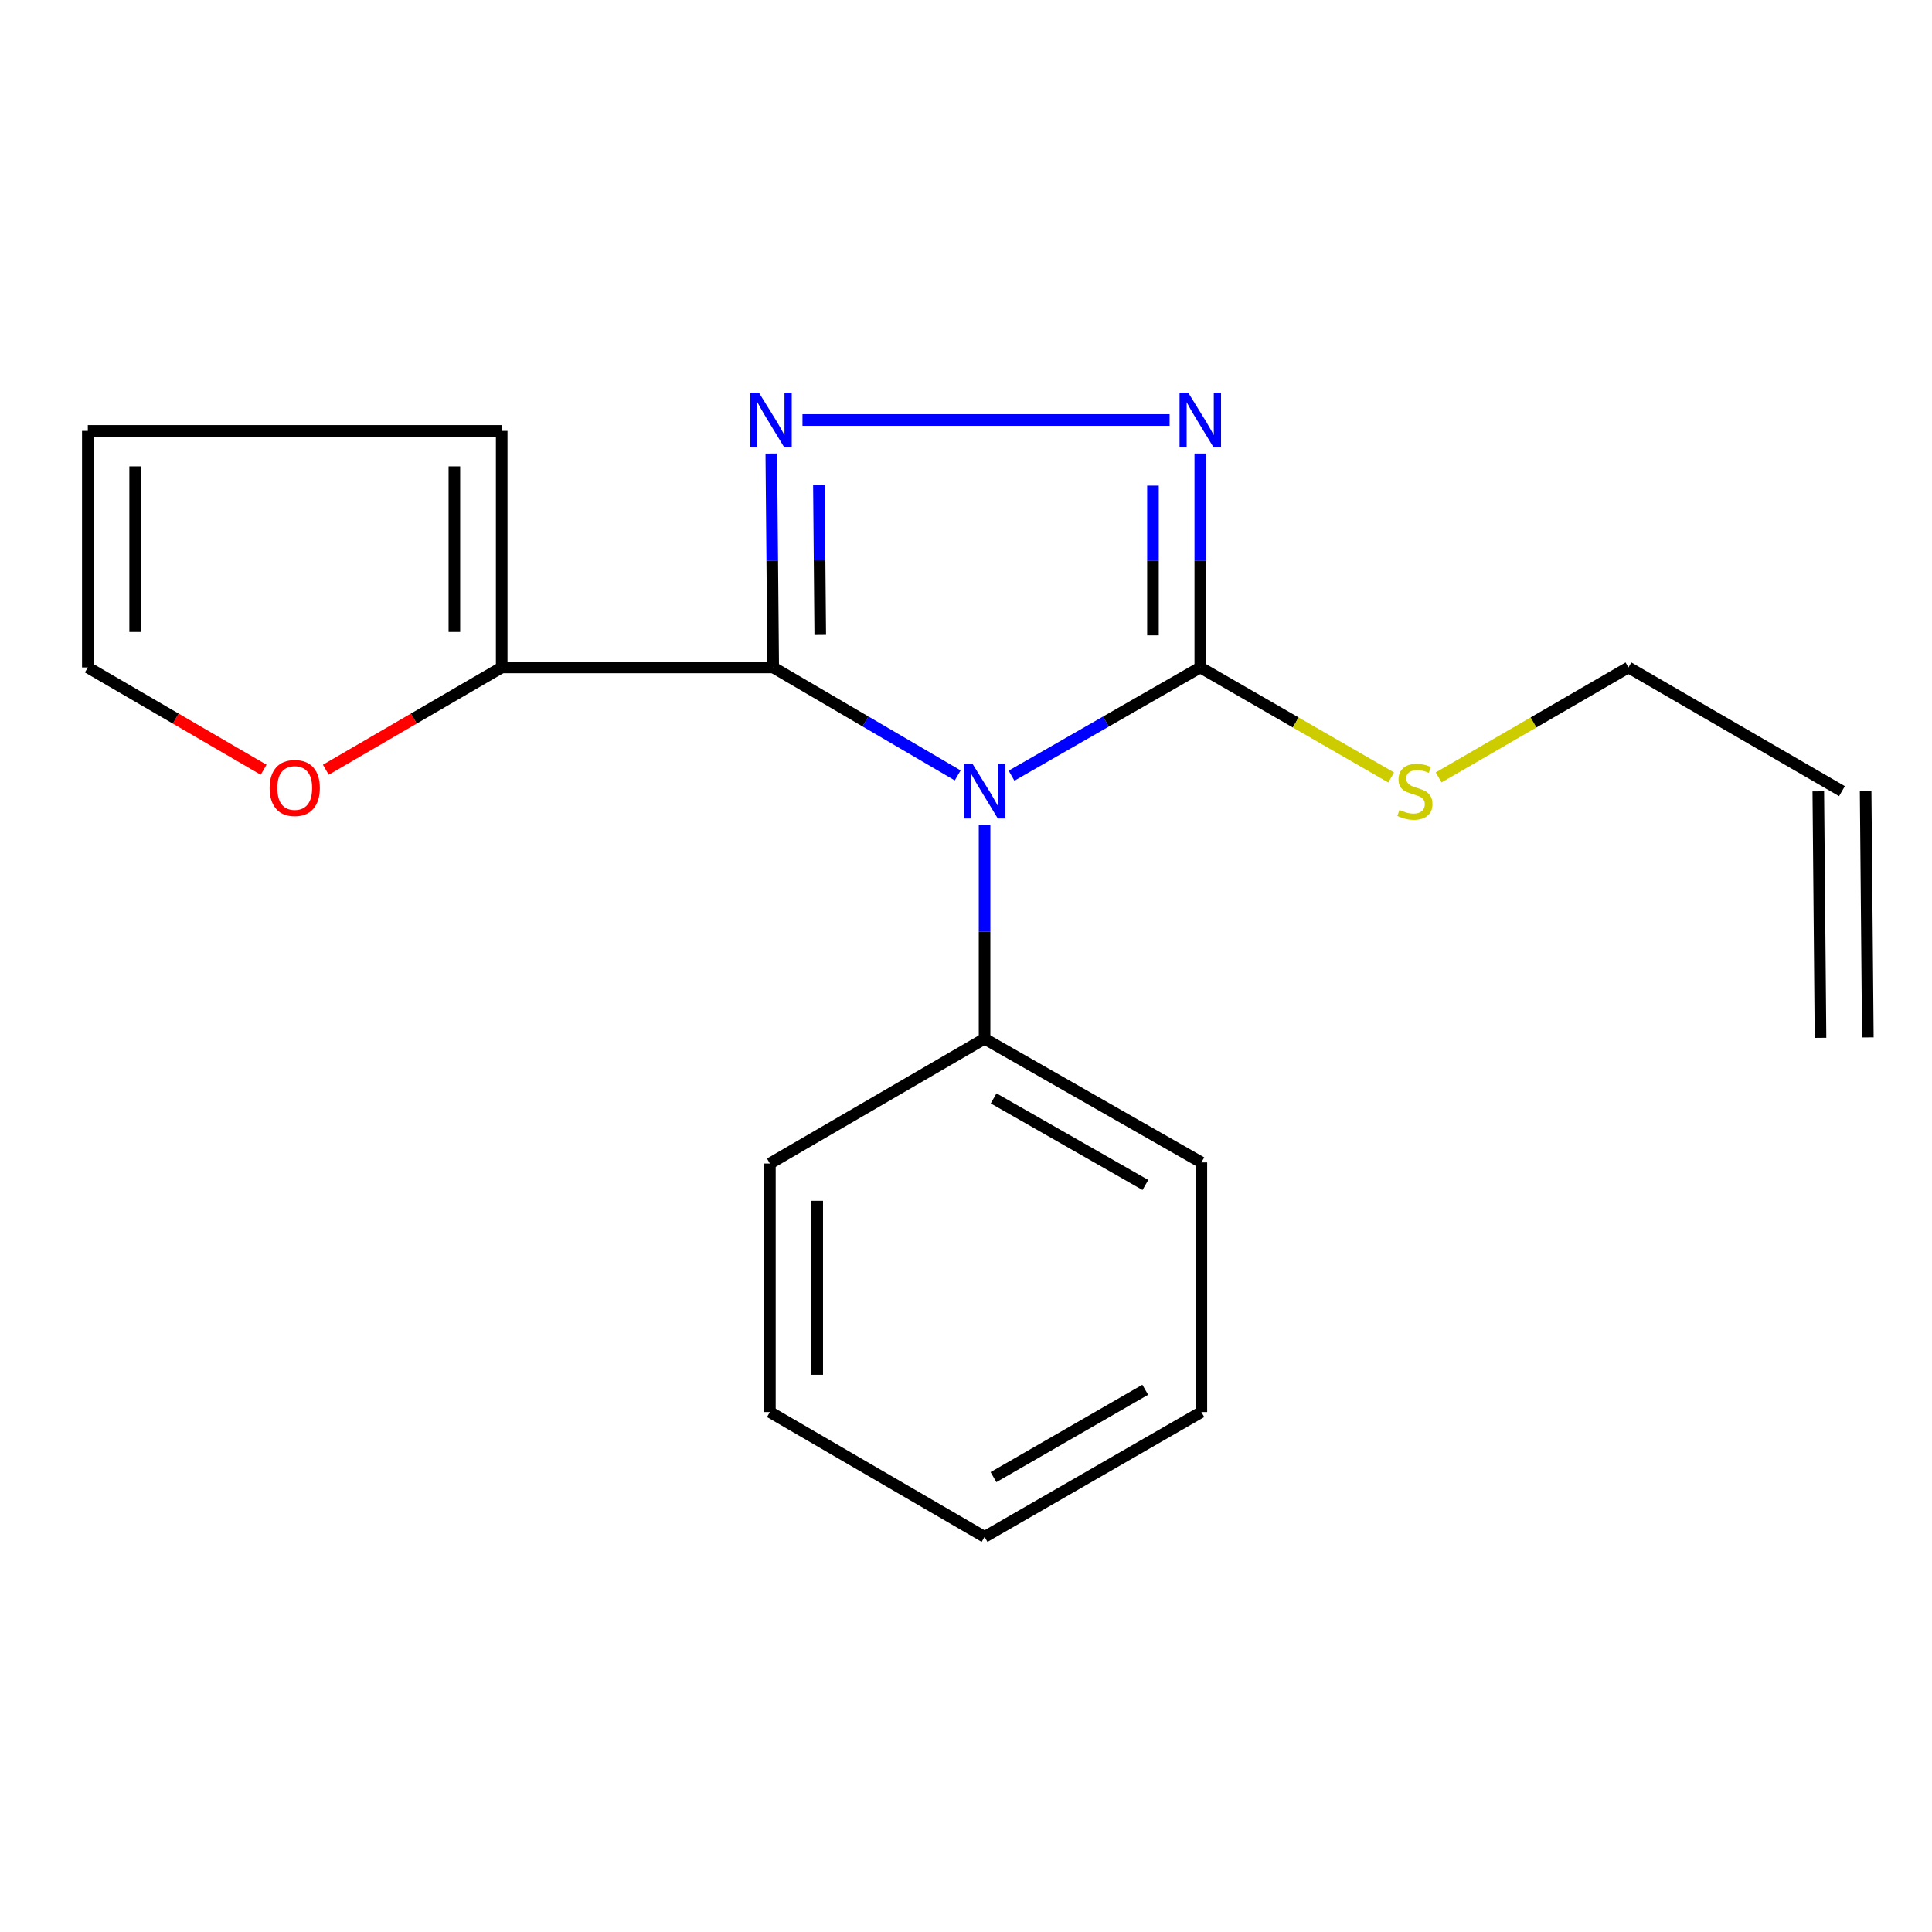 <?xml version='1.0' encoding='iso-8859-1'?>
<svg version='1.1' baseProfile='full'
              xmlns='http://www.w3.org/2000/svg'
                      xmlns:rdkit='http://www.rdkit.org/xml'
                      xmlns:xlink='http://www.w3.org/1999/xlink'
                  xml:space='preserve'
width='1000px' height='1000px' viewBox='0 0 1000 1000'>
<!-- END OF HEADER -->
<rect style='opacity:1.0;fill:#FFFFFF;stroke:none' width='1000' height='1000' x='0' y='0'> </rect>
<path class='bond-0' d='M 495.7,401.362 L 447.954,373.414' style='fill:none;fill-rule:evenodd;stroke:#0000FF;stroke-width:6px;stroke-linecap:butt;stroke-linejoin:miter;stroke-opacity:1' />
<path class='bond-0' d='M 447.954,373.414 L 400.209,345.467' style='fill:none;fill-rule:evenodd;stroke:#000000;stroke-width:6px;stroke-linecap:butt;stroke-linejoin:miter;stroke-opacity:1' />
<path class='bond-2' d='M 523.567,401.498 L 572.418,373.482' style='fill:none;fill-rule:evenodd;stroke:#0000FF;stroke-width:6px;stroke-linecap:butt;stroke-linejoin:miter;stroke-opacity:1' />
<path class='bond-2' d='M 572.418,373.482 L 621.268,345.467' style='fill:none;fill-rule:evenodd;stroke:#000000;stroke-width:6px;stroke-linecap:butt;stroke-linejoin:miter;stroke-opacity:1' />
<path class='bond-5' d='M 509.609,426.867 L 509.609,482.249' style='fill:none;fill-rule:evenodd;stroke:#0000FF;stroke-width:6px;stroke-linecap:butt;stroke-linejoin:miter;stroke-opacity:1' />
<path class='bond-5' d='M 509.609,482.249 L 509.609,537.631' style='fill:none;fill-rule:evenodd;stroke:#000000;stroke-width:6px;stroke-linecap:butt;stroke-linejoin:miter;stroke-opacity:1' />
<path class='bond-1' d='M 400.209,345.467 L 399.715,290.111' style='fill:none;fill-rule:evenodd;stroke:#000000;stroke-width:6px;stroke-linecap:butt;stroke-linejoin:miter;stroke-opacity:1' />
<path class='bond-1' d='M 399.715,290.111 L 399.22,234.755' style='fill:none;fill-rule:evenodd;stroke:#0000FF;stroke-width:6px;stroke-linecap:butt;stroke-linejoin:miter;stroke-opacity:1' />
<path class='bond-1' d='M 424.558,328.641 L 424.212,289.892' style='fill:none;fill-rule:evenodd;stroke:#000000;stroke-width:6px;stroke-linecap:butt;stroke-linejoin:miter;stroke-opacity:1' />
<path class='bond-1' d='M 424.212,289.892 L 423.866,251.143' style='fill:none;fill-rule:evenodd;stroke:#0000FF;stroke-width:6px;stroke-linecap:butt;stroke-linejoin:miter;stroke-opacity:1' />
<path class='bond-4' d='M 400.209,345.467 L 259.682,345.467' style='fill:none;fill-rule:evenodd;stroke:#000000;stroke-width:6px;stroke-linecap:butt;stroke-linejoin:miter;stroke-opacity:1' />
<path class='bond-19' d='M 415.361,217.393 L 605.381,217.393' style='fill:none;fill-rule:evenodd;stroke:#0000FF;stroke-width:6px;stroke-linecap:butt;stroke-linejoin:miter;stroke-opacity:1' />
<path class='bond-3' d='M 621.268,345.467 L 621.268,290.111' style='fill:none;fill-rule:evenodd;stroke:#000000;stroke-width:6px;stroke-linecap:butt;stroke-linejoin:miter;stroke-opacity:1' />
<path class='bond-3' d='M 621.268,290.111 L 621.268,234.755' style='fill:none;fill-rule:evenodd;stroke:#0000FF;stroke-width:6px;stroke-linecap:butt;stroke-linejoin:miter;stroke-opacity:1' />
<path class='bond-3' d='M 596.77,328.86 L 596.77,290.111' style='fill:none;fill-rule:evenodd;stroke:#000000;stroke-width:6px;stroke-linecap:butt;stroke-linejoin:miter;stroke-opacity:1' />
<path class='bond-3' d='M 596.77,290.111 L 596.77,251.362' style='fill:none;fill-rule:evenodd;stroke:#0000FF;stroke-width:6px;stroke-linecap:butt;stroke-linejoin:miter;stroke-opacity:1' />
<path class='bond-8' d='M 621.268,345.467 L 670.669,373.944' style='fill:none;fill-rule:evenodd;stroke:#000000;stroke-width:6px;stroke-linecap:butt;stroke-linejoin:miter;stroke-opacity:1' />
<path class='bond-8' d='M 670.669,373.944 L 720.071,402.421' style='fill:none;fill-rule:evenodd;stroke:#CCCC00;stroke-width:6px;stroke-linecap:butt;stroke-linejoin:miter;stroke-opacity:1' />
<path class='bond-6' d='M 259.682,345.467 L 214.167,371.945' style='fill:none;fill-rule:evenodd;stroke:#000000;stroke-width:6px;stroke-linecap:butt;stroke-linejoin:miter;stroke-opacity:1' />
<path class='bond-6' d='M 214.167,371.945 L 168.653,398.423' style='fill:none;fill-rule:evenodd;stroke:#FF0000;stroke-width:6px;stroke-linecap:butt;stroke-linejoin:miter;stroke-opacity:1' />
<path class='bond-7' d='M 259.682,345.467 L 259.682,223.028' style='fill:none;fill-rule:evenodd;stroke:#000000;stroke-width:6px;stroke-linecap:butt;stroke-linejoin:miter;stroke-opacity:1' />
<path class='bond-7' d='M 235.183,327.101 L 235.183,241.394' style='fill:none;fill-rule:evenodd;stroke:#000000;stroke-width:6px;stroke-linecap:butt;stroke-linejoin:miter;stroke-opacity:1' />
<path class='bond-14' d='M 509.609,537.631 L 621.826,601.668' style='fill:none;fill-rule:evenodd;stroke:#000000;stroke-width:6px;stroke-linecap:butt;stroke-linejoin:miter;stroke-opacity:1' />
<path class='bond-14' d='M 514.299,568.515 L 592.852,613.341' style='fill:none;fill-rule:evenodd;stroke:#000000;stroke-width:6px;stroke-linecap:butt;stroke-linejoin:miter;stroke-opacity:1' />
<path class='bond-15' d='M 509.609,537.631 L 398.494,602.24' style='fill:none;fill-rule:evenodd;stroke:#000000;stroke-width:6px;stroke-linecap:butt;stroke-linejoin:miter;stroke-opacity:1' />
<path class='bond-9' d='M 136.457,398.421 L 90.956,371.944' style='fill:none;fill-rule:evenodd;stroke:#FF0000;stroke-width:6px;stroke-linecap:butt;stroke-linejoin:miter;stroke-opacity:1' />
<path class='bond-9' d='M 90.956,371.944 L 45.455,345.467' style='fill:none;fill-rule:evenodd;stroke:#000000;stroke-width:6px;stroke-linecap:butt;stroke-linejoin:miter;stroke-opacity:1' />
<path class='bond-10' d='M 259.682,223.028 L 45.455,223.028' style='fill:none;fill-rule:evenodd;stroke:#000000;stroke-width:6px;stroke-linecap:butt;stroke-linejoin:miter;stroke-opacity:1' />
<path class='bond-13' d='M 744.63,402.393 L 793.758,373.93' style='fill:none;fill-rule:evenodd;stroke:#CCCC00;stroke-width:6px;stroke-linecap:butt;stroke-linejoin:miter;stroke-opacity:1' />
<path class='bond-13' d='M 793.758,373.93 L 842.886,345.467' style='fill:none;fill-rule:evenodd;stroke:#000000;stroke-width:6px;stroke-linecap:butt;stroke-linejoin:miter;stroke-opacity:1' />
<path class='bond-21' d='M 45.455,345.467 L 45.455,223.028' style='fill:none;fill-rule:evenodd;stroke:#000000;stroke-width:6px;stroke-linecap:butt;stroke-linejoin:miter;stroke-opacity:1' />
<path class='bond-21' d='M 69.953,327.101 L 69.953,241.394' style='fill:none;fill-rule:evenodd;stroke:#000000;stroke-width:6px;stroke-linecap:butt;stroke-linejoin:miter;stroke-opacity:1' />
<path class='bond-11' d='M 953.402,409.503 L 842.886,345.467' style='fill:none;fill-rule:evenodd;stroke:#000000;stroke-width:6px;stroke-linecap:butt;stroke-linejoin:miter;stroke-opacity:1' />
<path class='bond-12' d='M 941.153,409.613 L 942.297,537.169' style='fill:none;fill-rule:evenodd;stroke:#000000;stroke-width:6px;stroke-linecap:butt;stroke-linejoin:miter;stroke-opacity:1' />
<path class='bond-12' d='M 965.651,409.394 L 966.794,536.95' style='fill:none;fill-rule:evenodd;stroke:#000000;stroke-width:6px;stroke-linecap:butt;stroke-linejoin:miter;stroke-opacity:1' />
<path class='bond-17' d='M 621.826,601.668 L 621.826,730.871' style='fill:none;fill-rule:evenodd;stroke:#000000;stroke-width:6px;stroke-linecap:butt;stroke-linejoin:miter;stroke-opacity:1' />
<path class='bond-16' d='M 398.494,602.24 L 398.494,730.871' style='fill:none;fill-rule:evenodd;stroke:#000000;stroke-width:6px;stroke-linecap:butt;stroke-linejoin:miter;stroke-opacity:1' />
<path class='bond-16' d='M 422.993,621.534 L 422.993,711.577' style='fill:none;fill-rule:evenodd;stroke:#000000;stroke-width:6px;stroke-linecap:butt;stroke-linejoin:miter;stroke-opacity:1' />
<path class='bond-18' d='M 398.494,730.871 L 509.609,795.48' style='fill:none;fill-rule:evenodd;stroke:#000000;stroke-width:6px;stroke-linecap:butt;stroke-linejoin:miter;stroke-opacity:1' />
<path class='bond-20' d='M 621.826,730.871 L 509.609,795.48' style='fill:none;fill-rule:evenodd;stroke:#000000;stroke-width:6px;stroke-linecap:butt;stroke-linejoin:miter;stroke-opacity:1' />
<path class='bond-20' d='M 592.77,719.331 L 514.218,764.557' style='fill:none;fill-rule:evenodd;stroke:#000000;stroke-width:6px;stroke-linecap:butt;stroke-linejoin:miter;stroke-opacity:1' />
<path  class='atom-0' d='M 503.349 395.343
L 512.629 410.343
Q 513.549 411.823, 515.029 414.503
Q 516.509 417.183, 516.589 417.343
L 516.589 395.343
L 520.349 395.343
L 520.349 423.663
L 516.469 423.663
L 506.509 407.263
Q 505.349 405.343, 504.109 403.143
Q 502.909 400.943, 502.549 400.263
L 502.549 423.663
L 498.869 423.663
L 498.869 395.343
L 503.349 395.343
' fill='#0000FF'/>
<path  class='atom-2' d='M 392.806 203.233
L 402.086 218.233
Q 403.006 219.713, 404.486 222.393
Q 405.966 225.073, 406.046 225.233
L 406.046 203.233
L 409.806 203.233
L 409.806 231.553
L 405.926 231.553
L 395.966 215.153
Q 394.806 213.233, 393.566 211.033
Q 392.366 208.833, 392.006 208.153
L 392.006 231.553
L 388.326 231.553
L 388.326 203.233
L 392.806 203.233
' fill='#0000FF'/>
<path  class='atom-4' d='M 615.008 203.233
L 624.288 218.233
Q 625.208 219.713, 626.688 222.393
Q 628.168 225.073, 628.248 225.233
L 628.248 203.233
L 632.008 203.233
L 632.008 231.553
L 628.128 231.553
L 618.168 215.153
Q 617.008 213.233, 615.768 211.033
Q 614.568 208.833, 614.208 208.153
L 614.208 231.553
L 610.528 231.553
L 610.528 203.233
L 615.008 203.233
' fill='#0000FF'/>
<path  class='atom-7' d='M 139.555 407.868
Q 139.555 401.068, 142.915 397.268
Q 146.275 393.468, 152.555 393.468
Q 158.835 393.468, 162.195 397.268
Q 165.555 401.068, 165.555 407.868
Q 165.555 414.748, 162.155 418.668
Q 158.755 422.548, 152.555 422.548
Q 146.315 422.548, 142.915 418.668
Q 139.555 414.788, 139.555 407.868
M 152.555 419.348
Q 156.875 419.348, 159.195 416.468
Q 161.555 413.548, 161.555 407.868
Q 161.555 402.308, 159.195 399.508
Q 156.875 396.668, 152.555 396.668
Q 148.235 396.668, 145.875 399.468
Q 143.555 402.268, 143.555 407.868
Q 143.555 413.588, 145.875 416.468
Q 148.235 419.348, 152.555 419.348
' fill='#FF0000'/>
<path  class='atom-9' d='M 724.356 419.223
Q 724.676 419.343, 725.996 419.903
Q 727.316 420.463, 728.756 420.823
Q 730.236 421.143, 731.676 421.143
Q 734.356 421.143, 735.916 419.863
Q 737.476 418.543, 737.476 416.263
Q 737.476 414.703, 736.676 413.743
Q 735.916 412.783, 734.716 412.263
Q 733.516 411.743, 731.516 411.143
Q 728.996 410.383, 727.476 409.663
Q 725.996 408.943, 724.916 407.423
Q 723.876 405.903, 723.876 403.343
Q 723.876 399.783, 726.276 397.583
Q 728.716 395.383, 733.516 395.383
Q 736.796 395.383, 740.516 396.943
L 739.596 400.023
Q 736.196 398.623, 733.636 398.623
Q 730.876 398.623, 729.356 399.783
Q 727.836 400.903, 727.876 402.863
Q 727.876 404.383, 728.636 405.303
Q 729.436 406.223, 730.556 406.743
Q 731.716 407.263, 733.636 407.863
Q 736.196 408.663, 737.716 409.463
Q 739.236 410.263, 740.316 411.903
Q 741.436 413.503, 741.436 416.263
Q 741.436 420.183, 738.796 422.303
Q 736.196 424.383, 731.836 424.383
Q 729.316 424.383, 727.396 423.823
Q 725.516 423.303, 723.276 422.383
L 724.356 419.223
' fill='#CCCC00'/>
</svg>
